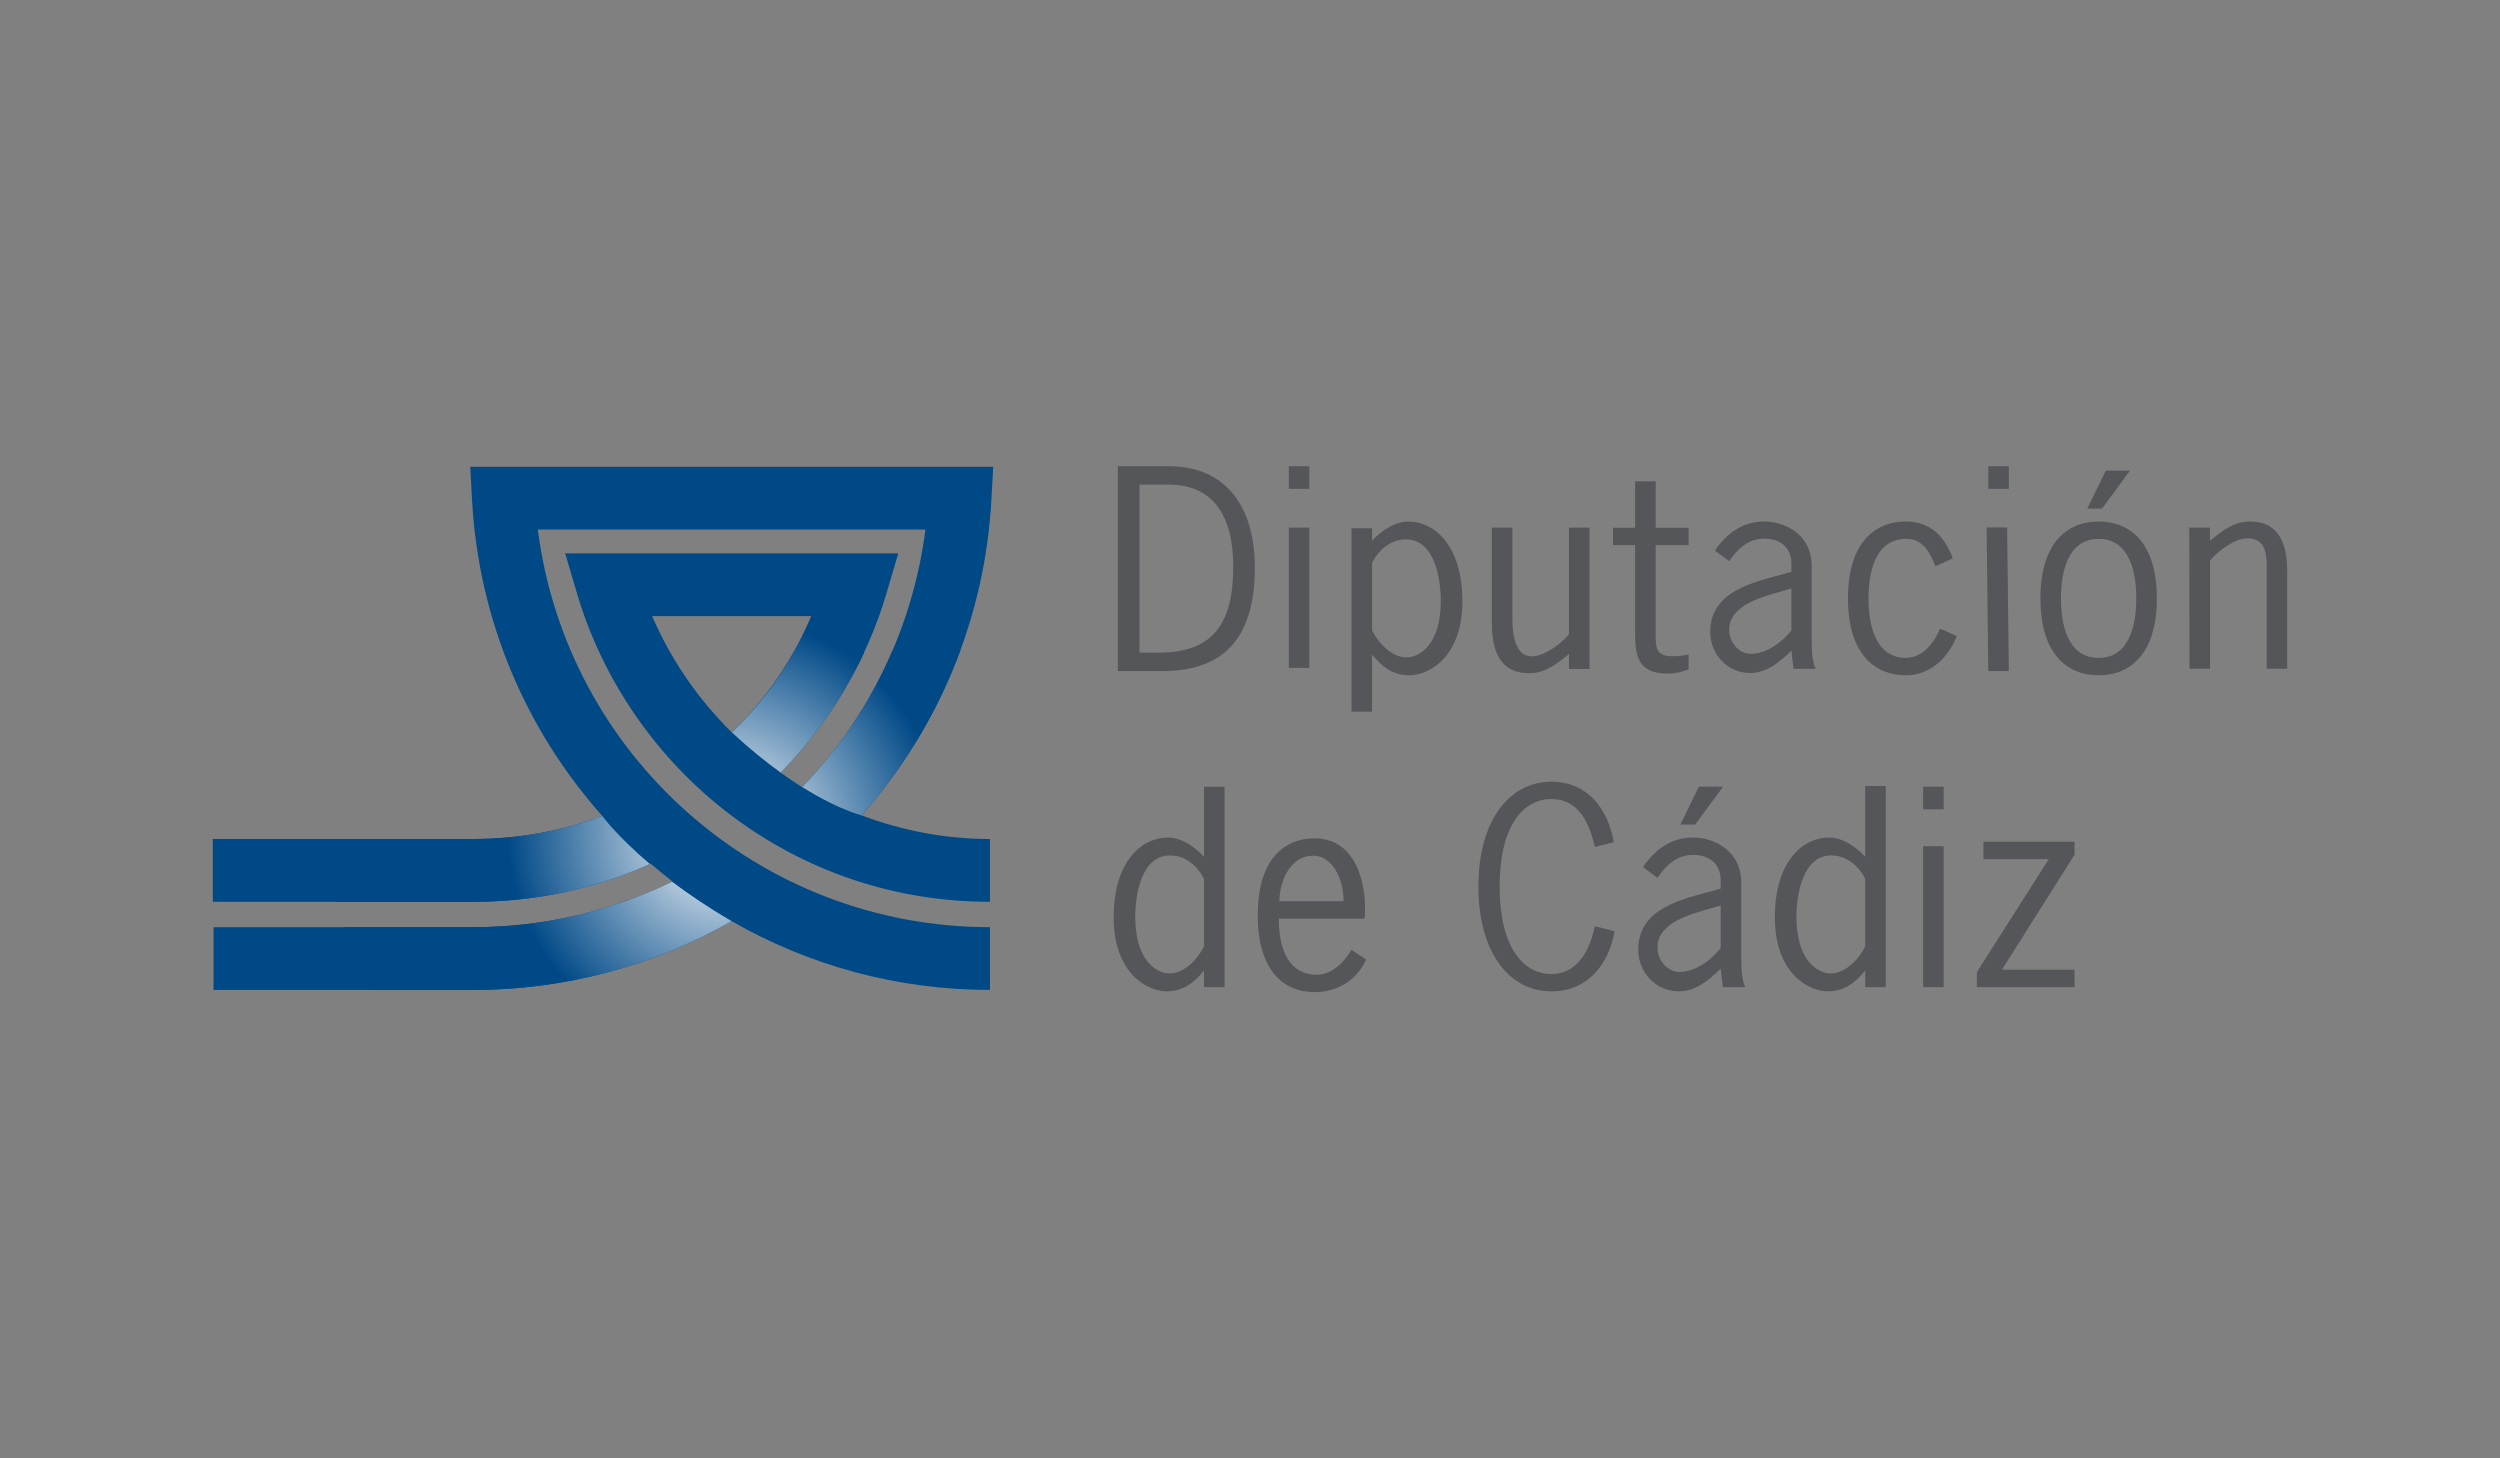 <?xml version="1.0" encoding="UTF-8"?>
<svg id="Capa_2" xmlns="http://www.w3.org/2000/svg" xmlns:xlink="http://www.w3.org/1999/xlink" viewBox="0 0 290.444 169.426">
  <rect x="0" y="0" width="290.444" height="169.426" fill="#808080" stroke="none"/>
  <defs>
    <style>
      .cls-1 {
        fill: #004987;
      }

      .cls-2 {
        fill: none;
      }

      .cls-3 {
        fill: url(#radial-gradient-5);
      }

      .cls-4 {
        fill: url(#radial-gradient);
      }

      .cls-5 {
        fill: url(#radial-gradient-3);
      }

      .cls-6 {
        fill: url(#radial-gradient-2);
      }

      .cls-7 {
        fill: url(#radial-gradient-4);
      }

      .cls-8 {
        fill: #54565a;
      }
    </style>
    <radialGradient id="radial-gradient" cx="84.194" cy="96.878" fx="84.194" fy="96.878" r="25.215" gradientUnits="userSpaceOnUse">
      <stop offset="0" stop-color="#fff"/>
      <stop offset="1" stop-color="#004987"/>
    </radialGradient>
    <radialGradient id="radial-gradient-2" cx="85.212" cy="96.354" fx="85.212" fy="96.354" r="24.711" gradientUnits="userSpaceOnUse">
      <stop offset="0" stop-color="#fff"/>
      <stop offset="1" stop-color="#901314"/>
    </radialGradient>
    <radialGradient id="radial-gradient-3" cx="84.191" cy="96.879" fx="84.191" fy="96.879" r="25.214" xlink:href="#radial-gradient"/>
    <radialGradient id="radial-gradient-4" cx="84.191" cy="96.88" fx="84.191" fy="96.88" r="25.214" xlink:href="#radial-gradient"/>
    <radialGradient id="radial-gradient-5" cx="84.192" cy="96.879" fx="84.192" fy="96.879" r="25.213" xlink:href="#radial-gradient"/>
  </defs>
  <g id="Capa_1-2">
    <rect class="cls-2" width="290.444" height="169.426"/>
    <g id="Capa_1-2-2" data-name="Capa_1-2">
      <g>
        <g>
          <path class="cls-1" d="M115.39,54.229h-60.758l.206,3.843c.772,14.111,6.365,26.866,15.125,36.711-4.765,1.786-9.781,2.689-14.955,2.689h-30.286v7.295h30.286c7.18,0,14.106-1.492,20.594-4.427.82.713,1.666,1.399,2.527,2.07-7.167,3.48-15.076,5.307-23.121,5.307h-30.198v7.291h30.198c10.556,0,20.901-2.766,29.996-7.992,8.855,5.089,19.105,7.992,30.008,7.992v-7.291c-26.832,0-49.19-20.004-52.527-46.198h45.03c-1.438,11.204-6.408,21.678-14.286,29.89-.868-.521-1.722-1.067-2.551-1.642,5.737-5.827,9.966-12.913,12.3-20.799l1.386-4.683h-38.707l1.385,4.683c3.001,10.129,9.31,19.242,17.773,25.66,8.747,6.634,19.193,10.14,30.197,10.14v-7.295c-5.192,0-10.226-.972-14.915-2.747,9.016-10.161,14.343-23.053,15.082-36.653l.21-3.843ZM75.766,71.579h18.501c-2.164,5.057-5.284,9.637-9.222,13.527-3.894-3.825-7.072-8.4-9.279-13.527Z"/>
          <g>
            <path class="cls-4" d="M85.005,107.016c-2.706-1.57-5.001-3.129-6.926-4.585-7.157,3.467-15.043,5.286-23.07,5.286h-14.949c.978,2.344,2.018,4.836,3.048,7.291h11.902c10.556,0,20.901-2.766,29.996-7.992Z"/>
            <path class="cls-6" d="M85.045,85.106c-.484-.474-.96-.966-1.42-1.464.392.459.863.948,1.42,1.464Z"/>
            <path class="cls-5" d="M94.267,71.579c-2.758,6.584-6.478,10.819-9.222,13.527,2.03,1.888,3.93,3.412,5.646,4.648,4.023-4.084,7.293-8.787,9.697-13.949-.812-3.134-3.973-4.287-6.121-4.226Z"/>
            <path class="cls-7" d="M38.837,104.768h16.171c7.143,0,14.041-1.479,20.497-4.386-3.848-3.263-5.541-5.598-5.541-5.598-4.765,1.786-9.781,2.689-14.955,2.689h-19.18c.707,1.733,1.769,4.314,3.008,7.295Z"/>
            <path class="cls-3" d="M93.23,91.409c-.721-.43-1.418-.882-2.109-1.347,5.442,3.823,8.977,4.663,8.977,4.663,5.043-5.683,8.928-12.22,11.507-19.26-2.55.077-5.294.16-7.966.24-2.482,5.766-5.983,11.09-10.409,15.704Z"/>
          </g>
        </g>
        <g>
          <path class="cls-8" d="M135.747,54.161c6.912,0,10.038,4.987,10.038,11.779,0,7.589-3.125,12.024-10.684,12.024h-5.233v-23.804h5.879ZM132.382,75.822h2.356c5.936-.059,8.538-3.06,8.538-9.973,0-6.09-2.449-9.485-7.373-9.548h-3.52v19.521Z"/>
          <path class="cls-8" d="M152.115,56.793h-2.385v-2.632h2.385v2.632ZM152.115,77.595h-2.385v-16.301h2.385v16.301Z"/>
          <path class="cls-8" d="M159.403,82.678h-2.389v-21.307h2.389v1.449c1.101-1.162,2.599-2.233,4.221-2.233,2.907,0,6.273,2.631,6.273,9.271,0,6.486-3.885,8.599-6.184,8.599-1.864,0-3.179-1.012-4.311-2.419v6.641ZM159.403,73.224c.674,1.436,2.294,3.151,3.977,3.151,1.652,0,4.009-1.623,4.009-6.578,0-2.541-.707-7.13-4.041-7.13-1.833,0-3.209,1.252-3.945,2.722v7.835Z"/>
          <path class="cls-8" d="M182.283,61.293h2.385v16.431h-2.385v-1.744c-1.404,1.13-2.72,2.234-4.65,2.234-2.387,0-4.313-1.317-4.313-5.722v-11.198h2.385v10.584c0,1.777.311,4.378,2.237,4.378,1.47,0,3.395-1.438,4.342-2.571v-12.392Z"/>
          <path class="cls-8" d="M192.352,61.312h3.824v2.019h-3.824v10.186c0,1.649-.029,2.722,1.925,2.722.675,0,1.32-.06,1.899-.213v1.744c-.764.277-1.56.49-2.384.49-4.04,0-3.828-2.725-3.828-5.813v-9.115h-2.569v-2.019h2.569v-5.392h2.389v5.392Z"/>
          <path class="cls-8" d="M208.361,77.707l-.24-2.112c-1.355,1.326-2.861,2.592-4.818,2.592-2.564,0-4.611-2.139-4.611-4.762,0-4.762,4.998-5.787,8.678-6.782l.752-.212v-.934c0-1.901-1.294-2.922-3.164-2.922-1.841,0-3.107,1.207-4.067,2.622l-1.66-1.239c1.385-1.988,3.199-3.374,5.728-3.374,2.261,0,5.514,1.385,5.514,5.185v8.257c.032,1.235-.029,2.504.455,3.679h-2.565ZM207.187,68.635c-2.23.662-6.297,1.565-6.297,4.551,0,1.385,1.085,2.77,2.498,2.77,1.872,0,3.589-1.296,4.733-2.711v-4.884l-.934.274Z"/>
          <path class="cls-8" d="M224.849,65.788c-.579-1.562-1.501-3.245-3.394-3.182-3.671,0-4.38,4.037-4.38,6.914,0,2.876.708,6.915,4.38,6.915,2.048-.092,3.212-1.742,3.942-3.397l1.934.857c-.98,2.571-3.157,4.559-5.877,4.559-3.768,0-6.762-2.602-6.762-8.935,0-6.334,2.995-8.934,6.762-8.934,2.781,0,4.494,1.744,5.414,4.281l-2.02.921Z"/>
          <path class="cls-8" d="M233.382,56.793h-2.388v-2.632h2.388v2.632ZM233.382,77.964h-2.388l-.195-16.692h2.385l.198,16.692Z"/>
          <path class="cls-8" d="M237.052,69.52c0-6.334,2.999-8.934,6.765-8.934,3.76,0,6.761,2.6,6.761,8.934,0,6.334-3.001,8.935-6.761,8.935-3.766,0-6.765-2.602-6.765-8.935ZM248.19,69.52c0-2.877-.704-6.914-4.372-6.914-3.678,0-4.379,4.037-4.379,6.914,0,2.876.702,6.915,4.379,6.915,3.668,0,4.372-4.039,4.372-6.915ZM244.642,54.681h2.813l-3.244,4.406h-1.711l2.142-4.406Z"/>
          <path class="cls-8" d="M256.755,77.694h-2.384l-.024-16.4h2.385l.022,1.526c1.41-1.133,2.724-2.233,4.651-2.233,2.389,0,4.316,1.315,4.316,5.721v11.387h-2.386v-10.775c0-1.773.308-4.375-2.238-4.375-1.467,0-3.393,1.439-4.343,2.571v12.579Z"/>
          <path class="cls-8" d="M139.878,91.409h2.389v23.273h-2.389v-1.925c-1.134,1.404-2.451,2.416-4.317,2.416-2.293,0-6.177-2.111-6.177-8.597,0-6.64,3.364-9.275,6.27-9.275,1.623,0,3.125,1.072,4.224,2.235v-8.127ZM139.878,102.107c-.734-1.469-2.112-2.724-3.949-2.724-3.335,0-4.039,4.59-4.039,7.131,0,4.957,2.358,6.578,4.012,6.578,1.681,0,3.301-1.715,3.976-3.152v-7.832Z"/>
          <path class="cls-8" d="M148.571,106.728c0,4.836,2.007,6.516,4.404,6.516,1.734,0,3.203-1.437,4.039-2.904l1.68,1.131c-.903,2.173-3.114,3.794-5.961,3.794-3.682,0-6.614-2.6-6.614-8.934s2.932-8.936,6.614-8.936c4.764,0,6.14,5.202,5.81,9.333h-9.971ZM156.088,104.709c.058-2.171-1.078-5.294-3.537-5.294-2.63,0-3.887,2.908-3.919,5.294h7.456Z"/>
          <path class="cls-8" d="M185.288,98.392c-.629-2.705-1.832-5.562-5.05-5.562-3.249,0-6.013,3.067-6.013,10.166,0,7.094,2.764,10.16,6.013,10.16,3.066,0,4.48-2.796,5.05-5.562l2.284.602c-.661,3.849-3.125,6.976-7.335,6.976-4.873,0-8.479-4.483-8.479-12.177,0-7.699,3.606-12.178,8.479-12.178,4.152,0,6.553,3.067,7.249,7.035l-2.199.539Z"/>
          <path class="cls-8" d="M200.148,114.682l-.242-2.141c-1.38,1.347-2.91,2.631-4.897,2.631-2.599,0-4.683-2.173-4.683-4.836,0-4.833,5.078-5.874,8.813-6.882l.766-.216v-.948c0-1.931-1.319-2.969-3.218-2.969-1.866,0-3.149,1.224-4.126,2.662l-1.683-1.253c1.408-2.021,3.241-3.43,5.81-3.43,2.296,0,5.605,1.409,5.605,5.264v8.383c.026,1.256-.035,2.541.457,3.733h-2.601ZM198.954,105.474c-2.266.673-6.393,1.59-6.393,4.618,0,1.41,1.1,2.817,2.537,2.817,1.897,0,3.643-1.315,4.807-2.753v-4.959l-.952.277ZM197.365,91.396h2.813l-3.242,4.408h-1.715l2.144-4.408Z"/>
          <path class="cls-8" d="M216.697,91.313h2.384v23.369h-2.384v-1.925c-1.135,1.404-2.45,2.416-4.316,2.416-2.297,0-6.181-2.111-6.181-8.597,0-6.64,3.366-9.275,6.272-9.275,1.621,0,3.122,1.072,4.224,2.235v-8.223ZM216.697,102.107c-.736-1.469-2.113-2.724-3.947-2.724-3.334,0-4.044,4.59-4.044,7.131,0,4.957,2.357,6.578,4.01,6.578,1.683,0,3.305-1.715,3.98-3.152v-7.832Z"/>
          <path class="cls-8" d="M225.812,94.027h-2.389v-2.631h2.389v2.631ZM225.812,114.682h-2.389v-16.37h2.389v16.37Z"/>
          <path class="cls-8" d="M241.018,99.292l-8.443,13.373h8.443v2.017h-11.349v-1.745l8.354-13.126h-7.59v-2.017h10.585v1.498Z"/>
        </g>
      </g>
    </g>
  </g>
</svg>